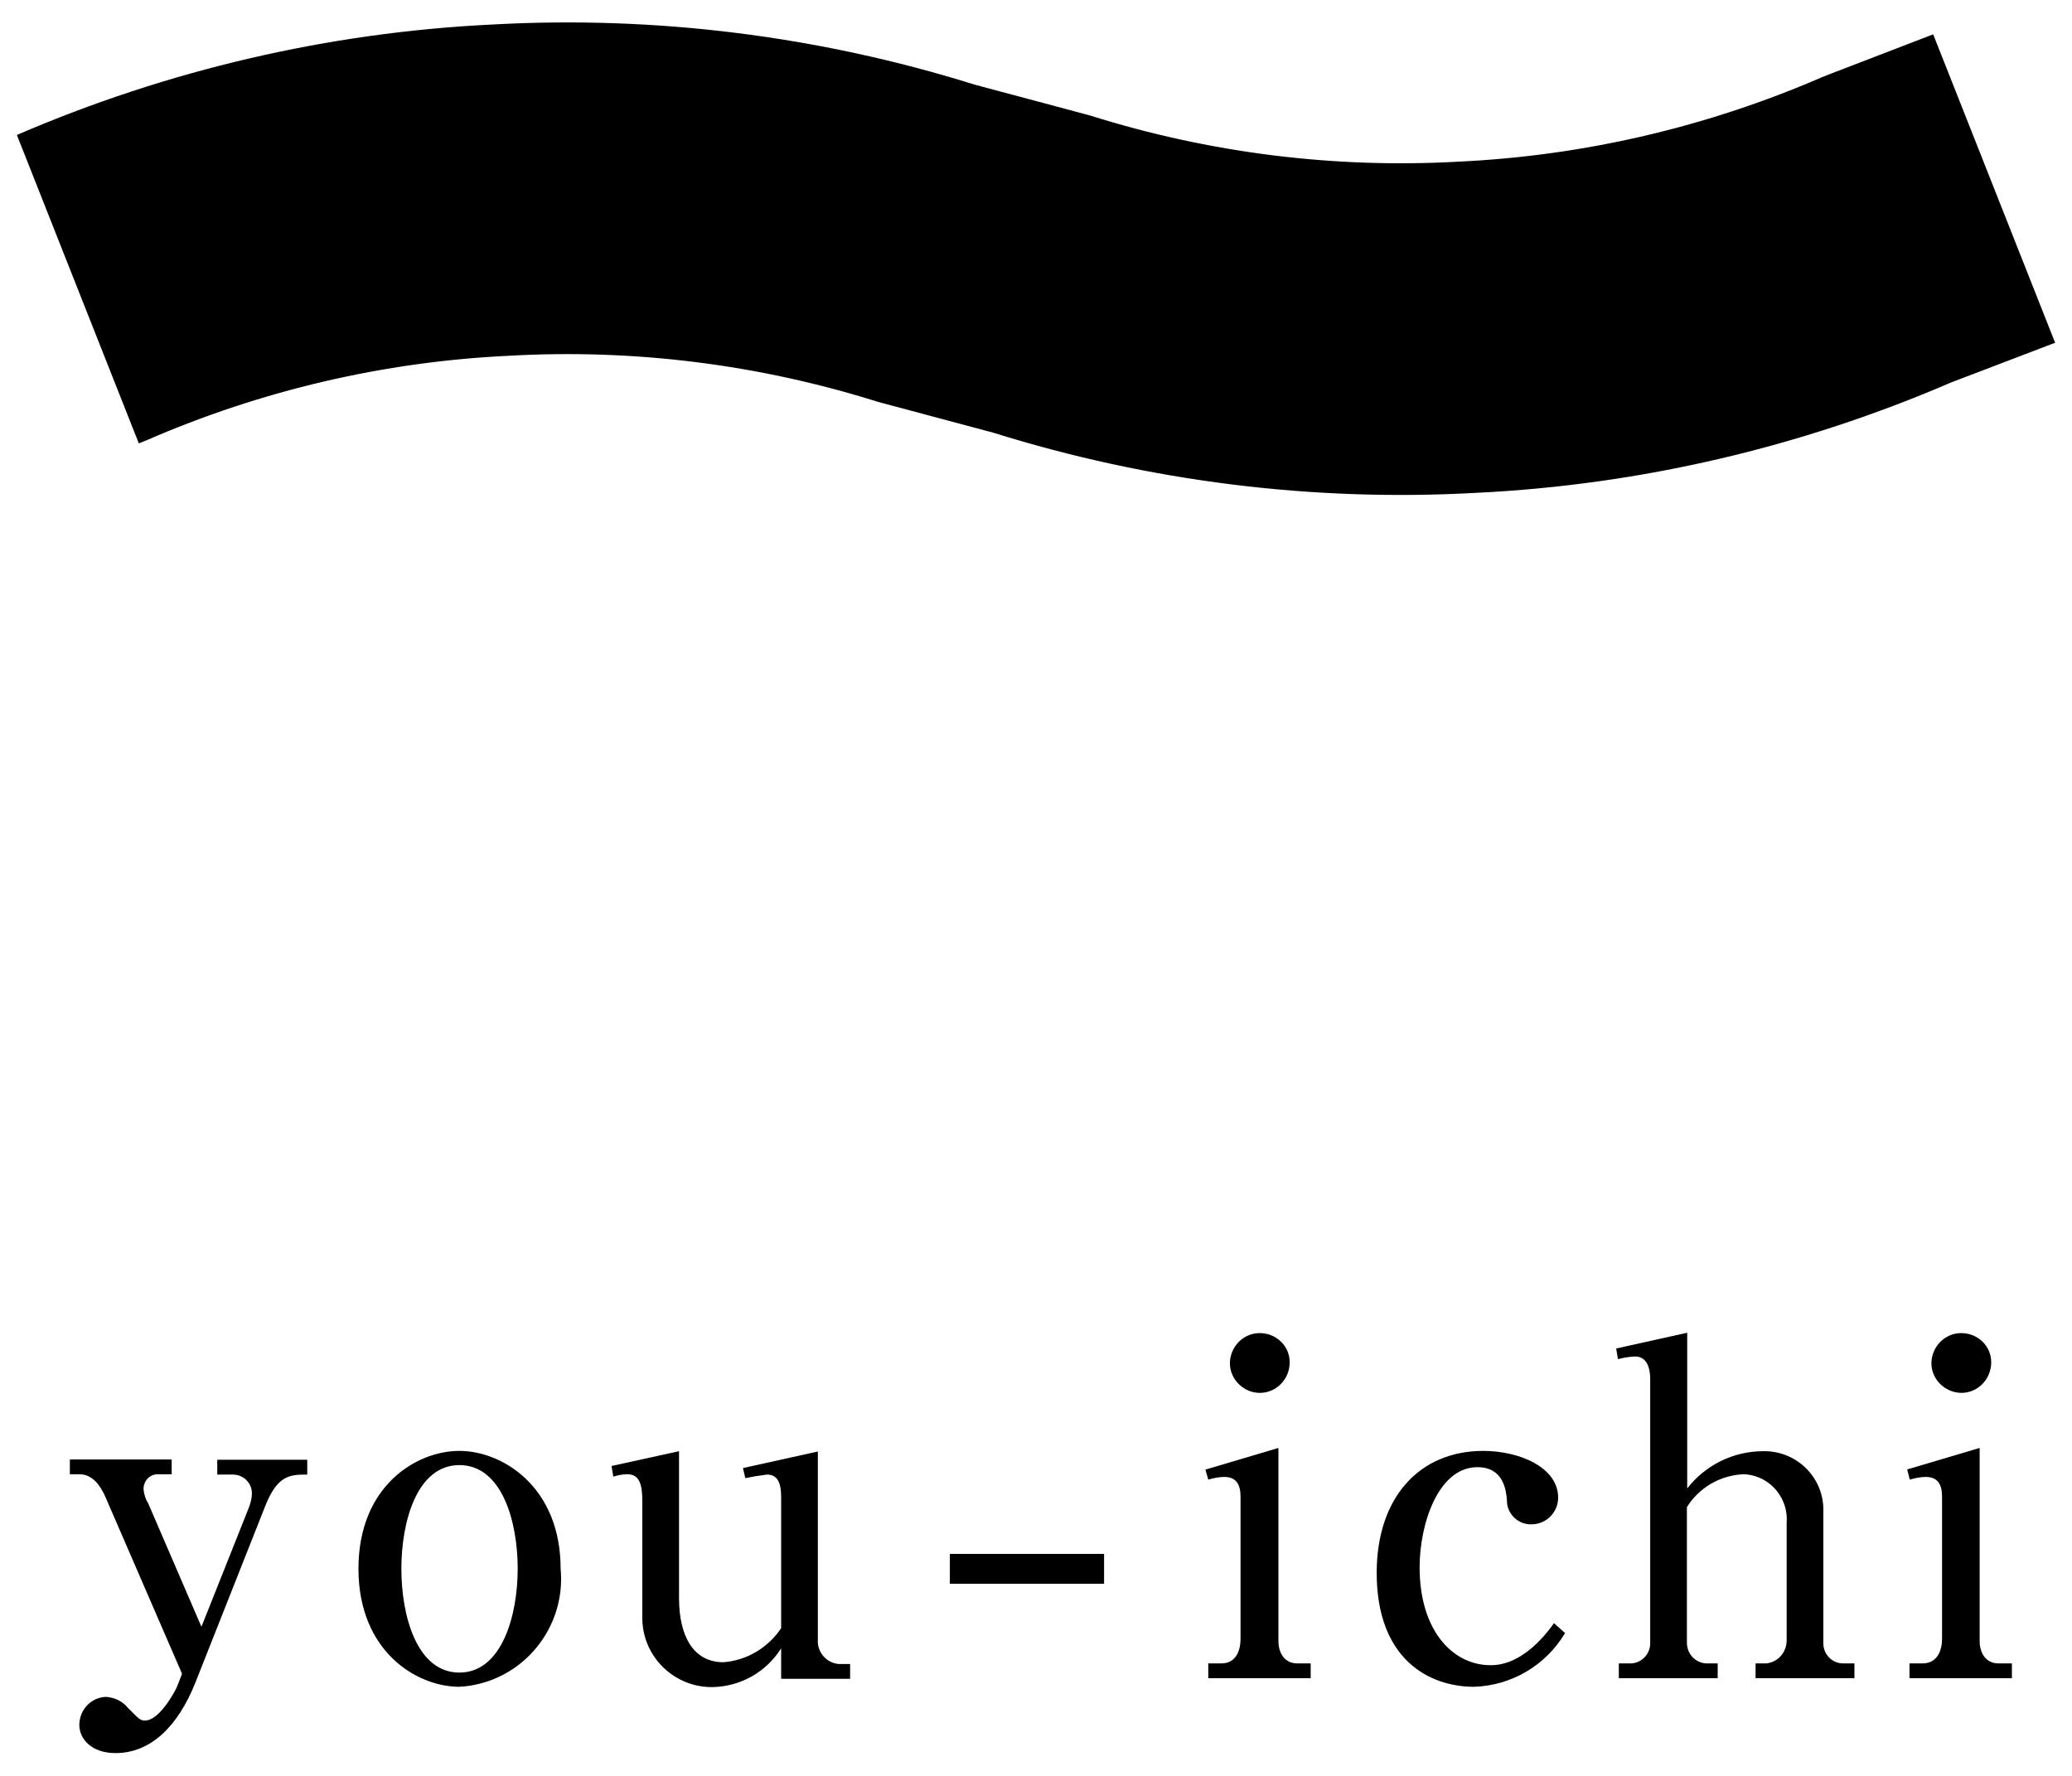 <?xml version="1.0" encoding="UTF-8"?>
<svg id="_レイヤー_1" data-name="レイヤー_1" xmlns="http://www.w3.org/2000/svg" width="70" height="60" version="1.1" xmlns:xlink="http://www.w3.org/1999/xlink" viewBox="0 0 70 60">
  <!-- Generator: Adobe Illustrator 29.8.2, SVG Export Plug-In . SVG Version: 2.1.1 Build 3)  -->
  <defs>
    <clipPath id="clippath">
      <rect x=".57" y=".77" width="68.86" height="58.47" fill="none"/>
    </clipPath>
  </defs>
  <g id="_グループ_2" data-name="グループ_2">
    <g clip-path="url(#clippath)">
      <g id="_グループ_1" data-name="グループ_1">
        <path id="_パス_1" data-name="パス_1" d="M6.81,54.95l1.58-3.97c.07-.17.12-.35.12-.53,0-.35-.29-.63-.64-.63,0,0-.01,0-.02,0h-.51v-.5h3.04v.5c-.58,0-1.01.01-1.43,1.09l-2.35,5.94c-.59,1.48-1.51,2.38-2.7,2.38-.81,0-1.22-.48-1.22-.95,0-.51.39-.93.9-.95.28.02.55.14.73.36.39.39.42.44.59.44.47,0,.98-.92,1.08-1.14l.17-.44-2.6-6c-.17-.38-.44-.74-.86-.74h-.33v-.5h3.44v.5h-.48c-.26,0-.47.22-.47.49,0,0,0,.02,0,.03.02.17.07.33.16.47l1.79,4.15Z"/>
        <path id="_パス_2" data-name="パス_2" d="M18.94,53c.19,2-1.28,3.79-3.28,3.98-.04,0-.09,0-.14.01-1.45,0-3.41-1.2-3.41-3.99s1.95-3.98,3.41-3.98,3.42,1.22,3.42,3.98M13.56,53c0,1.61.53,3.51,1.96,3.51s1.97-1.92,1.97-3.51-.53-3.5-1.97-3.5-1.96,1.92-1.96,3.5"/>
        <path id="_パス_3" data-name="パス_3" d="M26.39,56.7v-1.01c-.5.8-1.37,1.29-2.31,1.31-1.29.02-2.36-1.01-2.38-2.3,0-.08,0-.16,0-.24v-3.74c0-.55-.09-.91-.5-.91-.16,0-.33.03-.48.08l-.06-.36,2.28-.5v4.96c0,1.31.5,2.17,1.5,2.17.79-.06,1.51-.49,1.95-1.15v-4.43c0-.48-.12-.76-.48-.76-.25.03-.49.07-.73.12l-.08-.34,2.53-.56v6.35c-.03.42.28.79.7.83h.39v.5h-2.32Z"/>
        <rect id="_長方形_1" data-name="長方形_1" x="32.09" y="52.5" width="5.21" height="1.01"/>
        <path id="_パス_4" data-name="パス_4" d="M40.73,49.65l2.46-.73v6.52c0,.4.2.76.64.76h.45v.5h-3.46v-.5h.44c.52,0,.65-.47.65-.83v-4.8c0-.41-.14-.67-.55-.67-.18,0-.37.04-.54.09l-.1-.35ZM43.57,46.03c0,.56-.44,1.02-.99,1.03s-1.02-.44-1.03-.99c0-.56.44-1.02.99-1.03,0,0,.01,0,.02,0,.55,0,1.01.43,1.01.98,0,0,0,0,0,.01"/>
        <path id="_パス_5" data-name="パス_5" d="M52.87,55.18c-.65,1.09-1.81,1.77-3.07,1.81-1.51,0-3.29-.92-3.29-3.85,0-2.53,1.43-4.12,3.6-4.12,1.21,0,2.53.55,2.53,1.58,0,.49-.39.89-.88.9,0,0,0,0-.01,0-.45.02-.83-.34-.84-.78,0-.01,0-.03,0-.04-.03-.33-.11-1.11-1-1.11-1.32,0-1.95,1.92-1.95,3.38,0,2.18,1.15,3.31,2.39,3.31.23,0,1.14,0,2.15-1.42l.38.34Z"/>
        <path id="_パス_6" data-name="パス_6" d="M57,45.03v5.26c.62-.8,1.57-1.26,2.57-1.26,1.1-.02,2.01.85,2.03,1.94,0,.05,0,.1,0,.16v4.4c0,.36.29.66.65.67h.4v.5h-3.34v-.5h.36c.4-.04.69-.38.69-.78v-3.96c.07-.84-.55-1.58-1.39-1.65-.03,0-.06,0-.09,0-.77.04-1.48.45-1.89,1.11v4.58c0,.37.27.67.64.7h.4v.5h-3.34v-.5h.42c.37-.02.66-.34.64-.72v-8.9c0-.23-.05-.75-.51-.75-.2.01-.39.04-.58.09l-.06-.36,2.39-.53Z"/>
        <path id="_パス_7" data-name="パス_7" d="M64.42,49.65l2.46-.73v6.52c0,.4.2.76.64.76h.45v.5h-3.46v-.5h.44c.52,0,.66-.47.66-.83v-4.8c0-.41-.14-.67-.55-.67-.18,0-.37.04-.54.09l-.09-.35ZM67.27,46.03c0,.56-.44,1.02-.99,1.03-.56,0-1.02-.44-1.03-.99,0-.56.44-1.02.99-1.03,0,0,.01,0,.02,0,.55,0,1.01.43,1.01.98,0,0,0,0,0,.01"/>
        <path id="_パス_8" data-name="パス_8" d="M.57,4.56C5.65,2.37,11.08,1.1,16.6.83c5.52-.31,11.05.38,16.33,2.03l3.89,1.04c4.03,1.27,8.26,1.8,12.48,1.56,4.22-.2,8.37-1.17,12.25-2.85l.25-.1,3.51-1.35,4.12,10.42-3.51,1.34c-5.08,2.19-10.5,3.46-16.03,3.73-5.52.31-11.05-.38-16.33-2.03l-3.89-1.04c-4.03-1.27-8.26-1.8-12.48-1.56-4.22.2-8.37,1.17-12.25,2.86l-.25.1L.57,4.56Z"/>
      </g>
    </g>
  </g>
</svg>